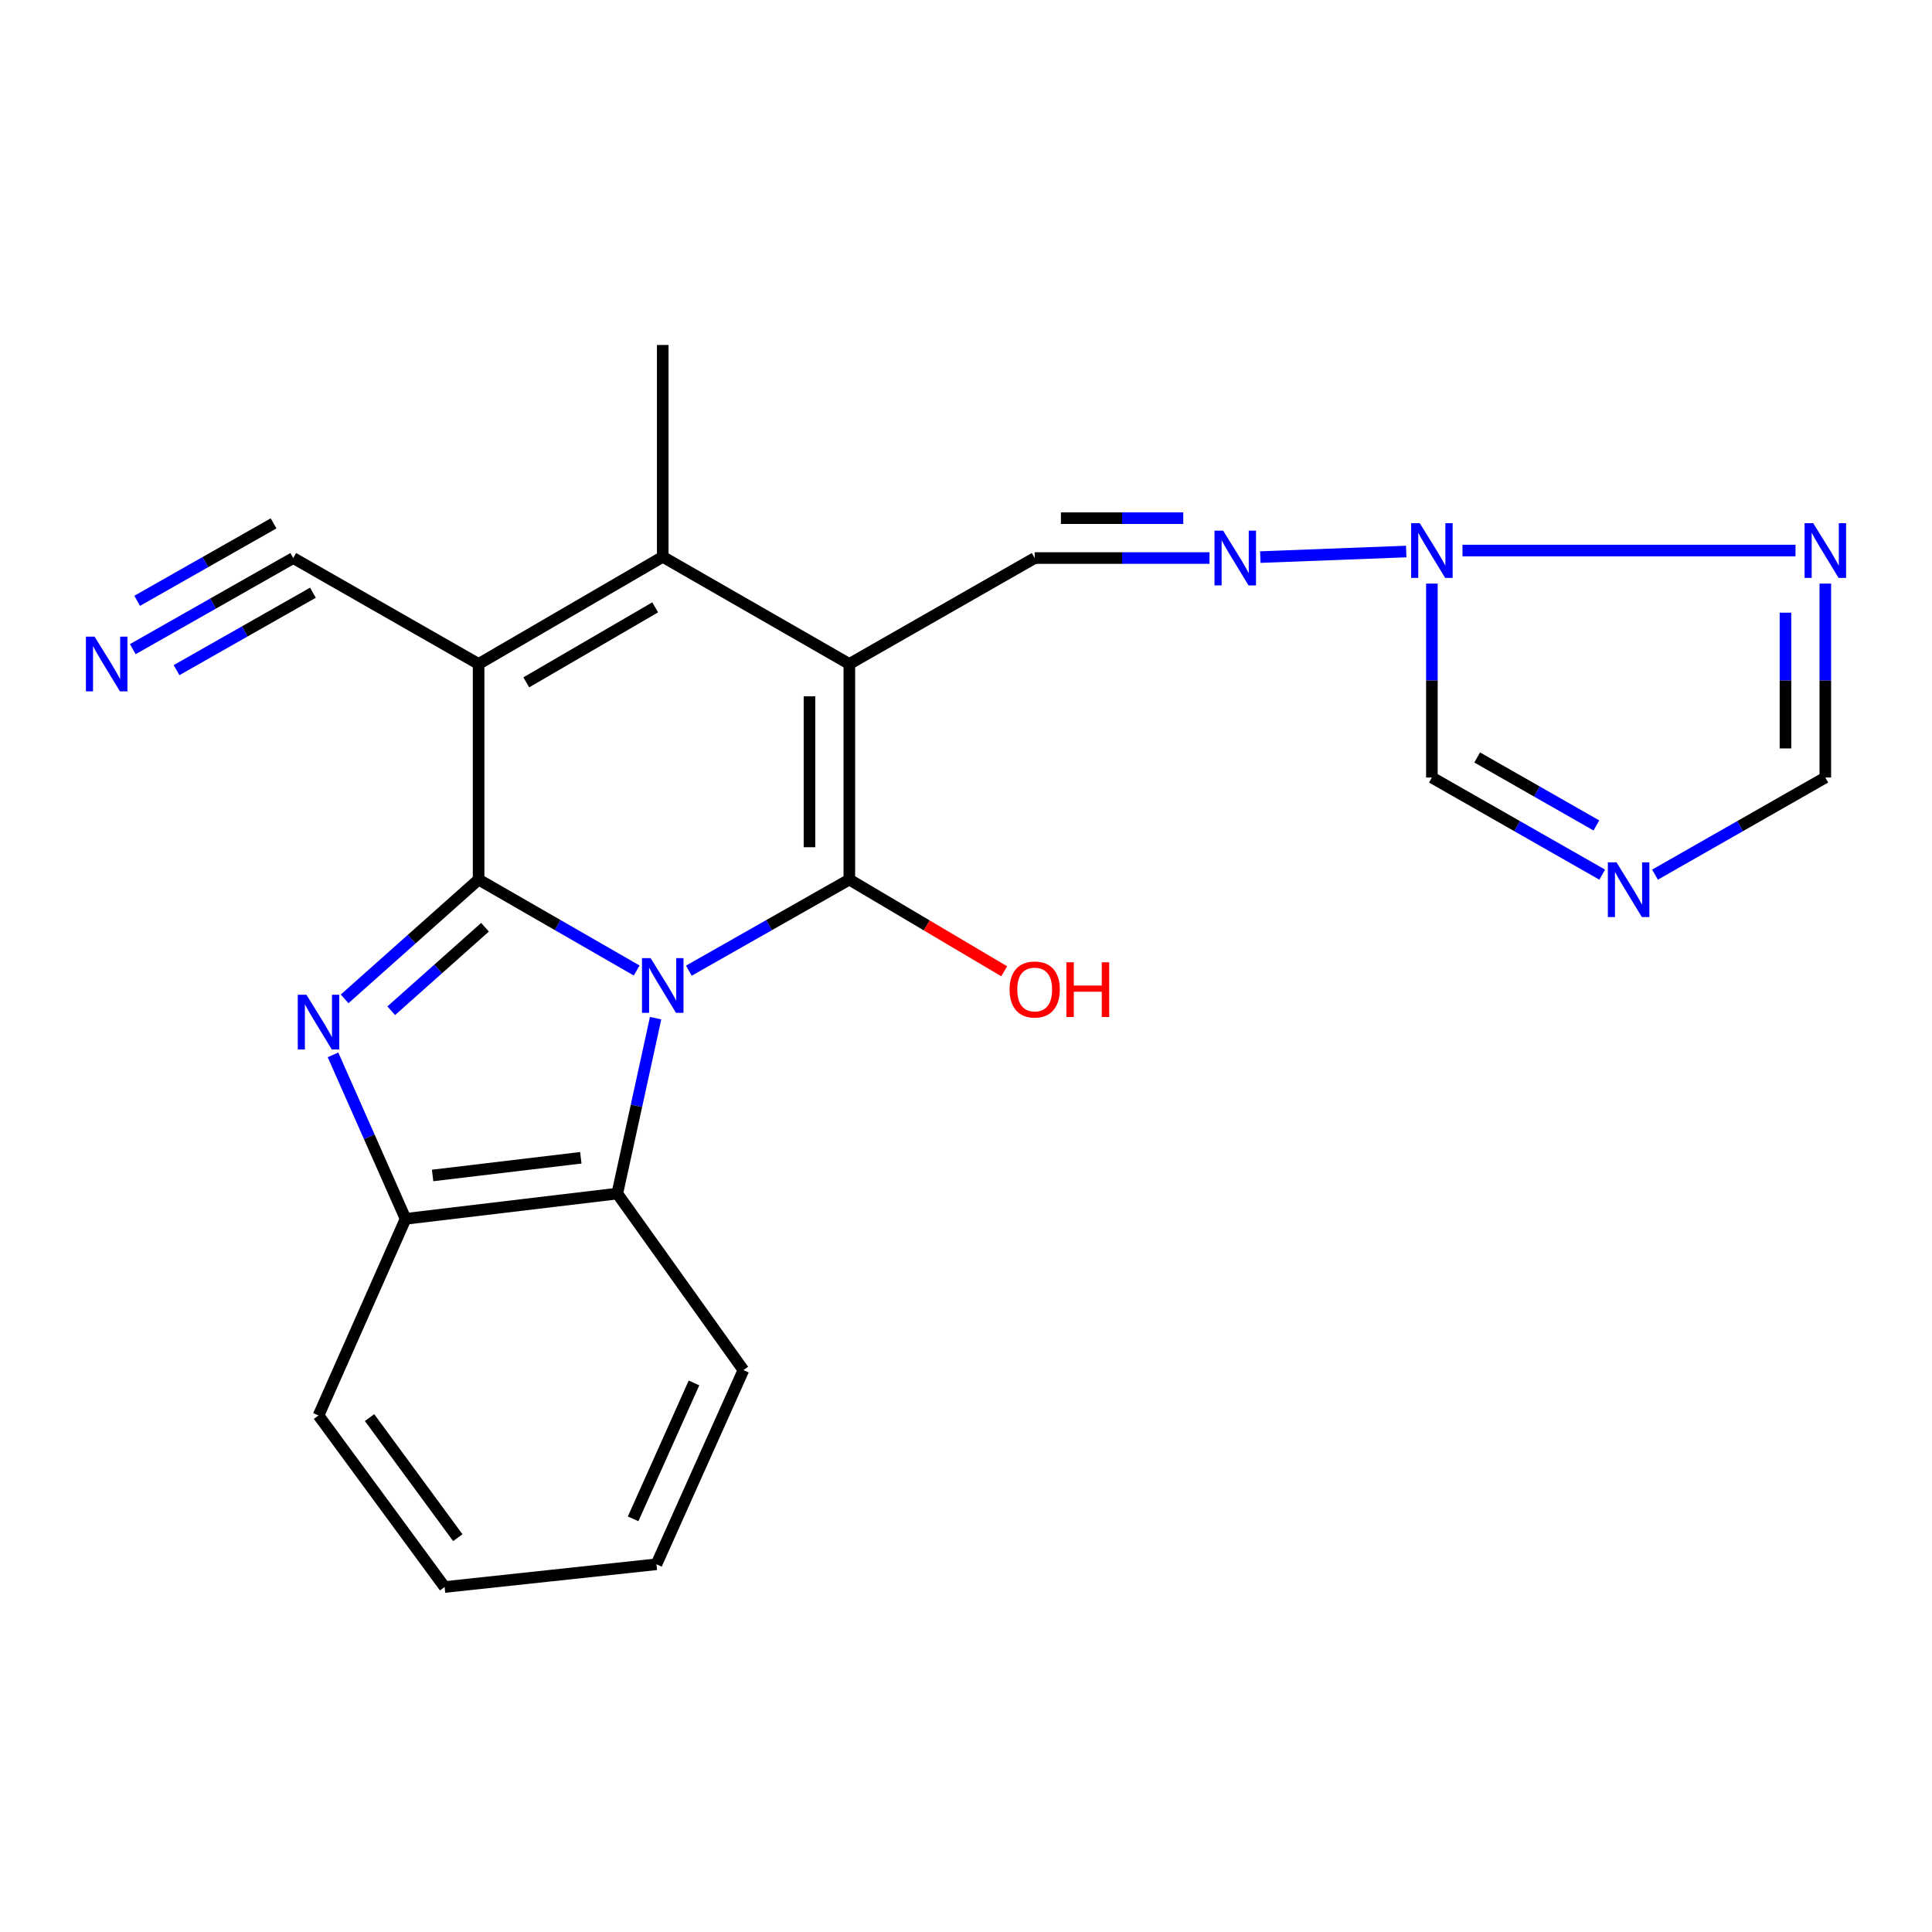 <?xml version='1.0' encoding='iso-8859-1'?>
<svg version='1.1' baseProfile='full'
              xmlns='http://www.w3.org/2000/svg'
                      xmlns:rdkit='http://www.rdkit.org/xml'
                      xmlns:xlink='http://www.w3.org/1999/xlink'
                  xml:space='preserve'
width='1000px' height='1000px' viewBox='0 0 1000 1000'>
<!-- END OF HEADER -->
<rect style='opacity:1.0;fill:#FFFFFF;stroke:none' width='1000' height='1000' x='0' y='0'> </rect>
<path class='bond-0' d='M 329.545,502.328 L 288.635,478.795' style='fill:none;fill-rule:evenodd;stroke:#0000FF;stroke-width:6px;stroke-linecap:butt;stroke-linejoin:miter;stroke-opacity:1' />
<path class='bond-0' d='M 288.635,478.795 L 247.724,455.262' style='fill:none;fill-rule:evenodd;stroke:#000000;stroke-width:6px;stroke-linecap:butt;stroke-linejoin:miter;stroke-opacity:1' />
<path class='bond-1' d='M 356.551,502.414 L 398.083,478.838' style='fill:none;fill-rule:evenodd;stroke:#0000FF;stroke-width:6px;stroke-linecap:butt;stroke-linejoin:miter;stroke-opacity:1' />
<path class='bond-1' d='M 398.083,478.838 L 439.616,455.262' style='fill:none;fill-rule:evenodd;stroke:#000000;stroke-width:6px;stroke-linecap:butt;stroke-linejoin:miter;stroke-opacity:1' />
<path class='bond-7' d='M 339.34,527.003 L 329.427,572.395' style='fill:none;fill-rule:evenodd;stroke:#0000FF;stroke-width:6px;stroke-linecap:butt;stroke-linejoin:miter;stroke-opacity:1' />
<path class='bond-7' d='M 329.427,572.395 L 319.513,617.787' style='fill:none;fill-rule:evenodd;stroke:#000000;stroke-width:6px;stroke-linecap:butt;stroke-linejoin:miter;stroke-opacity:1' />
<path class='bond-3' d='M 247.724,455.262 L 247.724,343.676' style='fill:none;fill-rule:evenodd;stroke:#000000;stroke-width:6px;stroke-linecap:butt;stroke-linejoin:miter;stroke-opacity:1' />
<path class='bond-4' d='M 247.724,455.262 L 213.051,486.137' style='fill:none;fill-rule:evenodd;stroke:#000000;stroke-width:6px;stroke-linecap:butt;stroke-linejoin:miter;stroke-opacity:1' />
<path class='bond-4' d='M 213.051,486.137 L 178.377,517.012' style='fill:none;fill-rule:evenodd;stroke:#0000FF;stroke-width:6px;stroke-linecap:butt;stroke-linejoin:miter;stroke-opacity:1' />
<path class='bond-4' d='M 251.043,479.934 L 226.771,501.546' style='fill:none;fill-rule:evenodd;stroke:#000000;stroke-width:6px;stroke-linecap:butt;stroke-linejoin:miter;stroke-opacity:1' />
<path class='bond-4' d='M 226.771,501.546 L 202.5,523.159' style='fill:none;fill-rule:evenodd;stroke:#0000FF;stroke-width:6px;stroke-linecap:butt;stroke-linejoin:miter;stroke-opacity:1' />
<path class='bond-2' d='M 439.616,455.262 L 439.616,343.676' style='fill:none;fill-rule:evenodd;stroke:#000000;stroke-width:6px;stroke-linecap:butt;stroke-linejoin:miter;stroke-opacity:1' />
<path class='bond-2' d='M 418.984,438.524 L 418.984,360.414' style='fill:none;fill-rule:evenodd;stroke:#000000;stroke-width:6px;stroke-linecap:butt;stroke-linejoin:miter;stroke-opacity:1' />
<path class='bond-17' d='M 439.616,455.262 L 479.692,478.997' style='fill:none;fill-rule:evenodd;stroke:#000000;stroke-width:6px;stroke-linecap:butt;stroke-linejoin:miter;stroke-opacity:1' />
<path class='bond-17' d='M 479.692,478.997 L 519.769,502.731' style='fill:none;fill-rule:evenodd;stroke:#FF0000;stroke-width:6px;stroke-linecap:butt;stroke-linejoin:miter;stroke-opacity:1' />
<path class='bond-5' d='M 439.616,343.676 L 343.034,288.21' style='fill:none;fill-rule:evenodd;stroke:#000000;stroke-width:6px;stroke-linecap:butt;stroke-linejoin:miter;stroke-opacity:1' />
<path class='bond-9' d='M 439.616,343.676 L 535.556,288.84' style='fill:none;fill-rule:evenodd;stroke:#000000;stroke-width:6px;stroke-linecap:butt;stroke-linejoin:miter;stroke-opacity:1' />
<path class='bond-12' d='M 247.724,343.676 L 151.784,288.84' style='fill:none;fill-rule:evenodd;stroke:#000000;stroke-width:6px;stroke-linecap:butt;stroke-linejoin:miter;stroke-opacity:1' />
<path class='bond-24' d='M 247.724,343.676 L 343.034,288.21' style='fill:none;fill-rule:evenodd;stroke:#000000;stroke-width:6px;stroke-linecap:butt;stroke-linejoin:miter;stroke-opacity:1' />
<path class='bond-24' d='M 272.399,353.188 L 339.115,314.362' style='fill:none;fill-rule:evenodd;stroke:#000000;stroke-width:6px;stroke-linecap:butt;stroke-linejoin:miter;stroke-opacity:1' />
<path class='bond-23' d='M 172.361,545.989 L 191.141,588.428' style='fill:none;fill-rule:evenodd;stroke:#0000FF;stroke-width:6px;stroke-linecap:butt;stroke-linejoin:miter;stroke-opacity:1' />
<path class='bond-23' d='M 191.141,588.428 L 209.922,630.866' style='fill:none;fill-rule:evenodd;stroke:#000000;stroke-width:6px;stroke-linecap:butt;stroke-linejoin:miter;stroke-opacity:1' />
<path class='bond-18' d='M 343.034,288.21 L 343.034,178.56' style='fill:none;fill-rule:evenodd;stroke:#000000;stroke-width:6px;stroke-linecap:butt;stroke-linejoin:miter;stroke-opacity:1' />
<path class='bond-6' d='M 727.859,285.472 L 652.325,288.347' style='fill:none;fill-rule:evenodd;stroke:#0000FF;stroke-width:6px;stroke-linecap:butt;stroke-linejoin:miter;stroke-opacity:1' />
<path class='bond-8' d='M 756.977,284.966 L 929.351,284.966' style='fill:none;fill-rule:evenodd;stroke:#0000FF;stroke-width:6px;stroke-linecap:butt;stroke-linejoin:miter;stroke-opacity:1' />
<path class='bond-15' d='M 741.146,302.063 L 741.146,352.253' style='fill:none;fill-rule:evenodd;stroke:#0000FF;stroke-width:6px;stroke-linecap:butt;stroke-linejoin:miter;stroke-opacity:1' />
<path class='bond-15' d='M 741.146,352.253 L 741.146,402.444' style='fill:none;fill-rule:evenodd;stroke:#000000;stroke-width:6px;stroke-linecap:butt;stroke-linejoin:miter;stroke-opacity:1' />
<path class='bond-10' d='M 319.513,617.787 L 209.922,630.866' style='fill:none;fill-rule:evenodd;stroke:#000000;stroke-width:6px;stroke-linecap:butt;stroke-linejoin:miter;stroke-opacity:1' />
<path class='bond-10' d='M 300.63,599.262 L 223.915,608.417' style='fill:none;fill-rule:evenodd;stroke:#000000;stroke-width:6px;stroke-linecap:butt;stroke-linejoin:miter;stroke-opacity:1' />
<path class='bond-19' d='M 319.513,617.787 L 384.792,709.166' style='fill:none;fill-rule:evenodd;stroke:#000000;stroke-width:6px;stroke-linecap:butt;stroke-linejoin:miter;stroke-opacity:1' />
<path class='bond-14' d='M 944.786,302.063 L 944.786,352.253' style='fill:none;fill-rule:evenodd;stroke:#0000FF;stroke-width:6px;stroke-linecap:butt;stroke-linejoin:miter;stroke-opacity:1' />
<path class='bond-14' d='M 944.786,352.253 L 944.786,402.444' style='fill:none;fill-rule:evenodd;stroke:#000000;stroke-width:6px;stroke-linecap:butt;stroke-linejoin:miter;stroke-opacity:1' />
<path class='bond-14' d='M 924.154,317.12 L 924.154,352.253' style='fill:none;fill-rule:evenodd;stroke:#0000FF;stroke-width:6px;stroke-linecap:butt;stroke-linejoin:miter;stroke-opacity:1' />
<path class='bond-14' d='M 924.154,352.253 L 924.154,387.387' style='fill:none;fill-rule:evenodd;stroke:#000000;stroke-width:6px;stroke-linecap:butt;stroke-linejoin:miter;stroke-opacity:1' />
<path class='bond-13' d='M 535.556,288.84 L 580.796,288.84' style='fill:none;fill-rule:evenodd;stroke:#000000;stroke-width:6px;stroke-linecap:butt;stroke-linejoin:miter;stroke-opacity:1' />
<path class='bond-13' d='M 580.796,288.84 L 626.036,288.84' style='fill:none;fill-rule:evenodd;stroke:#0000FF;stroke-width:6px;stroke-linecap:butt;stroke-linejoin:miter;stroke-opacity:1' />
<path class='bond-13' d='M 549.128,268.208 L 580.796,268.208' style='fill:none;fill-rule:evenodd;stroke:#000000;stroke-width:6px;stroke-linecap:butt;stroke-linejoin:miter;stroke-opacity:1' />
<path class='bond-13' d='M 580.796,268.208 L 612.464,268.208' style='fill:none;fill-rule:evenodd;stroke:#0000FF;stroke-width:6px;stroke-linecap:butt;stroke-linejoin:miter;stroke-opacity:1' />
<path class='bond-20' d='M 209.922,630.866 L 164.863,732.64' style='fill:none;fill-rule:evenodd;stroke:#000000;stroke-width:6px;stroke-linecap:butt;stroke-linejoin:miter;stroke-opacity:1' />
<path class='bond-11' d='M 829.296,452.716 L 785.221,427.58' style='fill:none;fill-rule:evenodd;stroke:#0000FF;stroke-width:6px;stroke-linecap:butt;stroke-linejoin:miter;stroke-opacity:1' />
<path class='bond-11' d='M 785.221,427.58 L 741.146,402.444' style='fill:none;fill-rule:evenodd;stroke:#000000;stroke-width:6px;stroke-linecap:butt;stroke-linejoin:miter;stroke-opacity:1' />
<path class='bond-11' d='M 826.294,427.252 L 795.442,409.657' style='fill:none;fill-rule:evenodd;stroke:#0000FF;stroke-width:6px;stroke-linecap:butt;stroke-linejoin:miter;stroke-opacity:1' />
<path class='bond-11' d='M 795.442,409.657 L 764.589,392.062' style='fill:none;fill-rule:evenodd;stroke:#000000;stroke-width:6px;stroke-linecap:butt;stroke-linejoin:miter;stroke-opacity:1' />
<path class='bond-26' d='M 856.636,452.716 L 900.711,427.58' style='fill:none;fill-rule:evenodd;stroke:#0000FF;stroke-width:6px;stroke-linecap:butt;stroke-linejoin:miter;stroke-opacity:1' />
<path class='bond-26' d='M 900.711,427.58 L 944.786,402.444' style='fill:none;fill-rule:evenodd;stroke:#000000;stroke-width:6px;stroke-linecap:butt;stroke-linejoin:miter;stroke-opacity:1' />
<path class='bond-16' d='M 151.784,288.84 L 110.257,312.421' style='fill:none;fill-rule:evenodd;stroke:#000000;stroke-width:6px;stroke-linecap:butt;stroke-linejoin:miter;stroke-opacity:1' />
<path class='bond-16' d='M 110.257,312.421 L 68.73,336.001' style='fill:none;fill-rule:evenodd;stroke:#0000FF;stroke-width:6px;stroke-linecap:butt;stroke-linejoin:miter;stroke-opacity:1' />
<path class='bond-16' d='M 141.597,270.898 L 106.298,290.942' style='fill:none;fill-rule:evenodd;stroke:#000000;stroke-width:6px;stroke-linecap:butt;stroke-linejoin:miter;stroke-opacity:1' />
<path class='bond-16' d='M 106.298,290.942 L 71,310.985' style='fill:none;fill-rule:evenodd;stroke:#0000FF;stroke-width:6px;stroke-linecap:butt;stroke-linejoin:miter;stroke-opacity:1' />
<path class='bond-16' d='M 161.972,306.782 L 126.674,326.825' style='fill:none;fill-rule:evenodd;stroke:#000000;stroke-width:6px;stroke-linecap:butt;stroke-linejoin:miter;stroke-opacity:1' />
<path class='bond-16' d='M 126.674,326.825 L 91.376,346.868' style='fill:none;fill-rule:evenodd;stroke:#0000FF;stroke-width:6px;stroke-linecap:butt;stroke-linejoin:miter;stroke-opacity:1' />
<path class='bond-21' d='M 384.792,709.166 L 339.779,809.668' style='fill:none;fill-rule:evenodd;stroke:#000000;stroke-width:6px;stroke-linecap:butt;stroke-linejoin:miter;stroke-opacity:1' />
<path class='bond-21' d='M 359.21,715.807 L 327.701,786.159' style='fill:none;fill-rule:evenodd;stroke:#000000;stroke-width:6px;stroke-linecap:butt;stroke-linejoin:miter;stroke-opacity:1' />
<path class='bond-25' d='M 164.863,732.64 L 230.13,821.44' style='fill:none;fill-rule:evenodd;stroke:#000000;stroke-width:6px;stroke-linecap:butt;stroke-linejoin:miter;stroke-opacity:1' />
<path class='bond-25' d='M 191.278,733.741 L 236.964,795.901' style='fill:none;fill-rule:evenodd;stroke:#000000;stroke-width:6px;stroke-linecap:butt;stroke-linejoin:miter;stroke-opacity:1' />
<path class='bond-22' d='M 339.779,809.668 L 230.13,821.44' style='fill:none;fill-rule:evenodd;stroke:#000000;stroke-width:6px;stroke-linecap:butt;stroke-linejoin:miter;stroke-opacity:1' />
<path  class='atom-0' d='M 336.774 495.927
L 346.054 510.927
Q 346.974 512.407, 348.454 515.087
Q 349.934 517.767, 350.014 517.927
L 350.014 495.927
L 353.774 495.927
L 353.774 524.247
L 349.894 524.247
L 339.934 507.847
Q 338.774 505.927, 337.534 503.727
Q 336.334 501.527, 335.974 500.847
L 335.974 524.247
L 332.294 524.247
L 332.294 495.927
L 336.774 495.927
' fill='#0000FF'/>
<path  class='atom-5' d='M 158.603 514.886
L 167.883 529.886
Q 168.803 531.366, 170.283 534.046
Q 171.763 536.726, 171.843 536.886
L 171.843 514.886
L 175.603 514.886
L 175.603 543.206
L 171.723 543.206
L 161.763 526.806
Q 160.603 524.886, 159.363 522.686
Q 158.163 520.486, 157.803 519.806
L 157.803 543.206
L 154.123 543.206
L 154.123 514.886
L 158.603 514.886
' fill='#0000FF'/>
<path  class='atom-7' d='M 734.886 270.806
L 744.166 285.806
Q 745.086 287.286, 746.566 289.966
Q 748.046 292.646, 748.126 292.806
L 748.126 270.806
L 751.886 270.806
L 751.886 299.126
L 748.006 299.126
L 738.046 282.726
Q 736.886 280.806, 735.646 278.606
Q 734.446 276.406, 734.086 275.726
L 734.086 299.126
L 730.406 299.126
L 730.406 270.806
L 734.886 270.806
' fill='#0000FF'/>
<path  class='atom-9' d='M 938.526 270.806
L 947.806 285.806
Q 948.726 287.286, 950.206 289.966
Q 951.686 292.646, 951.766 292.806
L 951.766 270.806
L 955.526 270.806
L 955.526 299.126
L 951.646 299.126
L 941.686 282.726
Q 940.526 280.806, 939.286 278.606
Q 938.086 276.406, 937.726 275.726
L 937.726 299.126
L 934.046 299.126
L 934.046 270.806
L 938.526 270.806
' fill='#0000FF'/>
<path  class='atom-12' d='M 836.706 446.352
L 845.986 461.352
Q 846.906 462.832, 848.386 465.512
Q 849.866 468.192, 849.946 468.352
L 849.946 446.352
L 853.706 446.352
L 853.706 474.672
L 849.826 474.672
L 839.866 458.272
Q 838.706 456.352, 837.466 454.152
Q 836.266 451.952, 835.906 451.272
L 835.906 474.672
L 832.226 474.672
L 832.226 446.352
L 836.706 446.352
' fill='#0000FF'/>
<path  class='atom-14' d='M 633.111 274.68
L 642.391 289.68
Q 643.311 291.16, 644.791 293.84
Q 646.271 296.52, 646.351 296.68
L 646.351 274.68
L 650.111 274.68
L 650.111 303
L 646.231 303
L 636.271 286.6
Q 635.111 284.68, 633.871 282.48
Q 632.671 280.28, 632.311 279.6
L 632.311 303
L 628.631 303
L 628.631 274.68
L 633.111 274.68
' fill='#0000FF'/>
<path  class='atom-17' d='M 48.954 329.516
L 58.234 344.516
Q 59.154 345.996, 60.634 348.676
Q 62.114 351.356, 62.194 351.516
L 62.194 329.516
L 65.954 329.516
L 65.954 357.836
L 62.074 357.836
L 52.114 341.436
Q 50.954 339.516, 49.714 337.316
Q 48.514 335.116, 48.154 334.436
L 48.154 357.836
L 44.474 357.836
L 44.474 329.516
L 48.954 329.516
' fill='#0000FF'/>
<path  class='atom-18' d='M 522.556 512.161
Q 522.556 505.361, 525.916 501.561
Q 529.276 497.761, 535.556 497.761
Q 541.836 497.761, 545.196 501.561
Q 548.556 505.361, 548.556 512.161
Q 548.556 519.041, 545.156 522.961
Q 541.756 526.841, 535.556 526.841
Q 529.316 526.841, 525.916 522.961
Q 522.556 519.081, 522.556 512.161
M 535.556 523.641
Q 539.876 523.641, 542.196 520.761
Q 544.556 517.841, 544.556 512.161
Q 544.556 506.601, 542.196 503.801
Q 539.876 500.961, 535.556 500.961
Q 531.236 500.961, 528.876 503.761
Q 526.556 506.561, 526.556 512.161
Q 526.556 517.881, 528.876 520.761
Q 531.236 523.641, 535.556 523.641
' fill='#FF0000'/>
<path  class='atom-18' d='M 551.956 498.081
L 555.796 498.081
L 555.796 510.121
L 570.276 510.121
L 570.276 498.081
L 574.116 498.081
L 574.116 526.401
L 570.276 526.401
L 570.276 513.321
L 555.796 513.321
L 555.796 526.401
L 551.956 526.401
L 551.956 498.081
' fill='#FF0000'/>
</svg>
